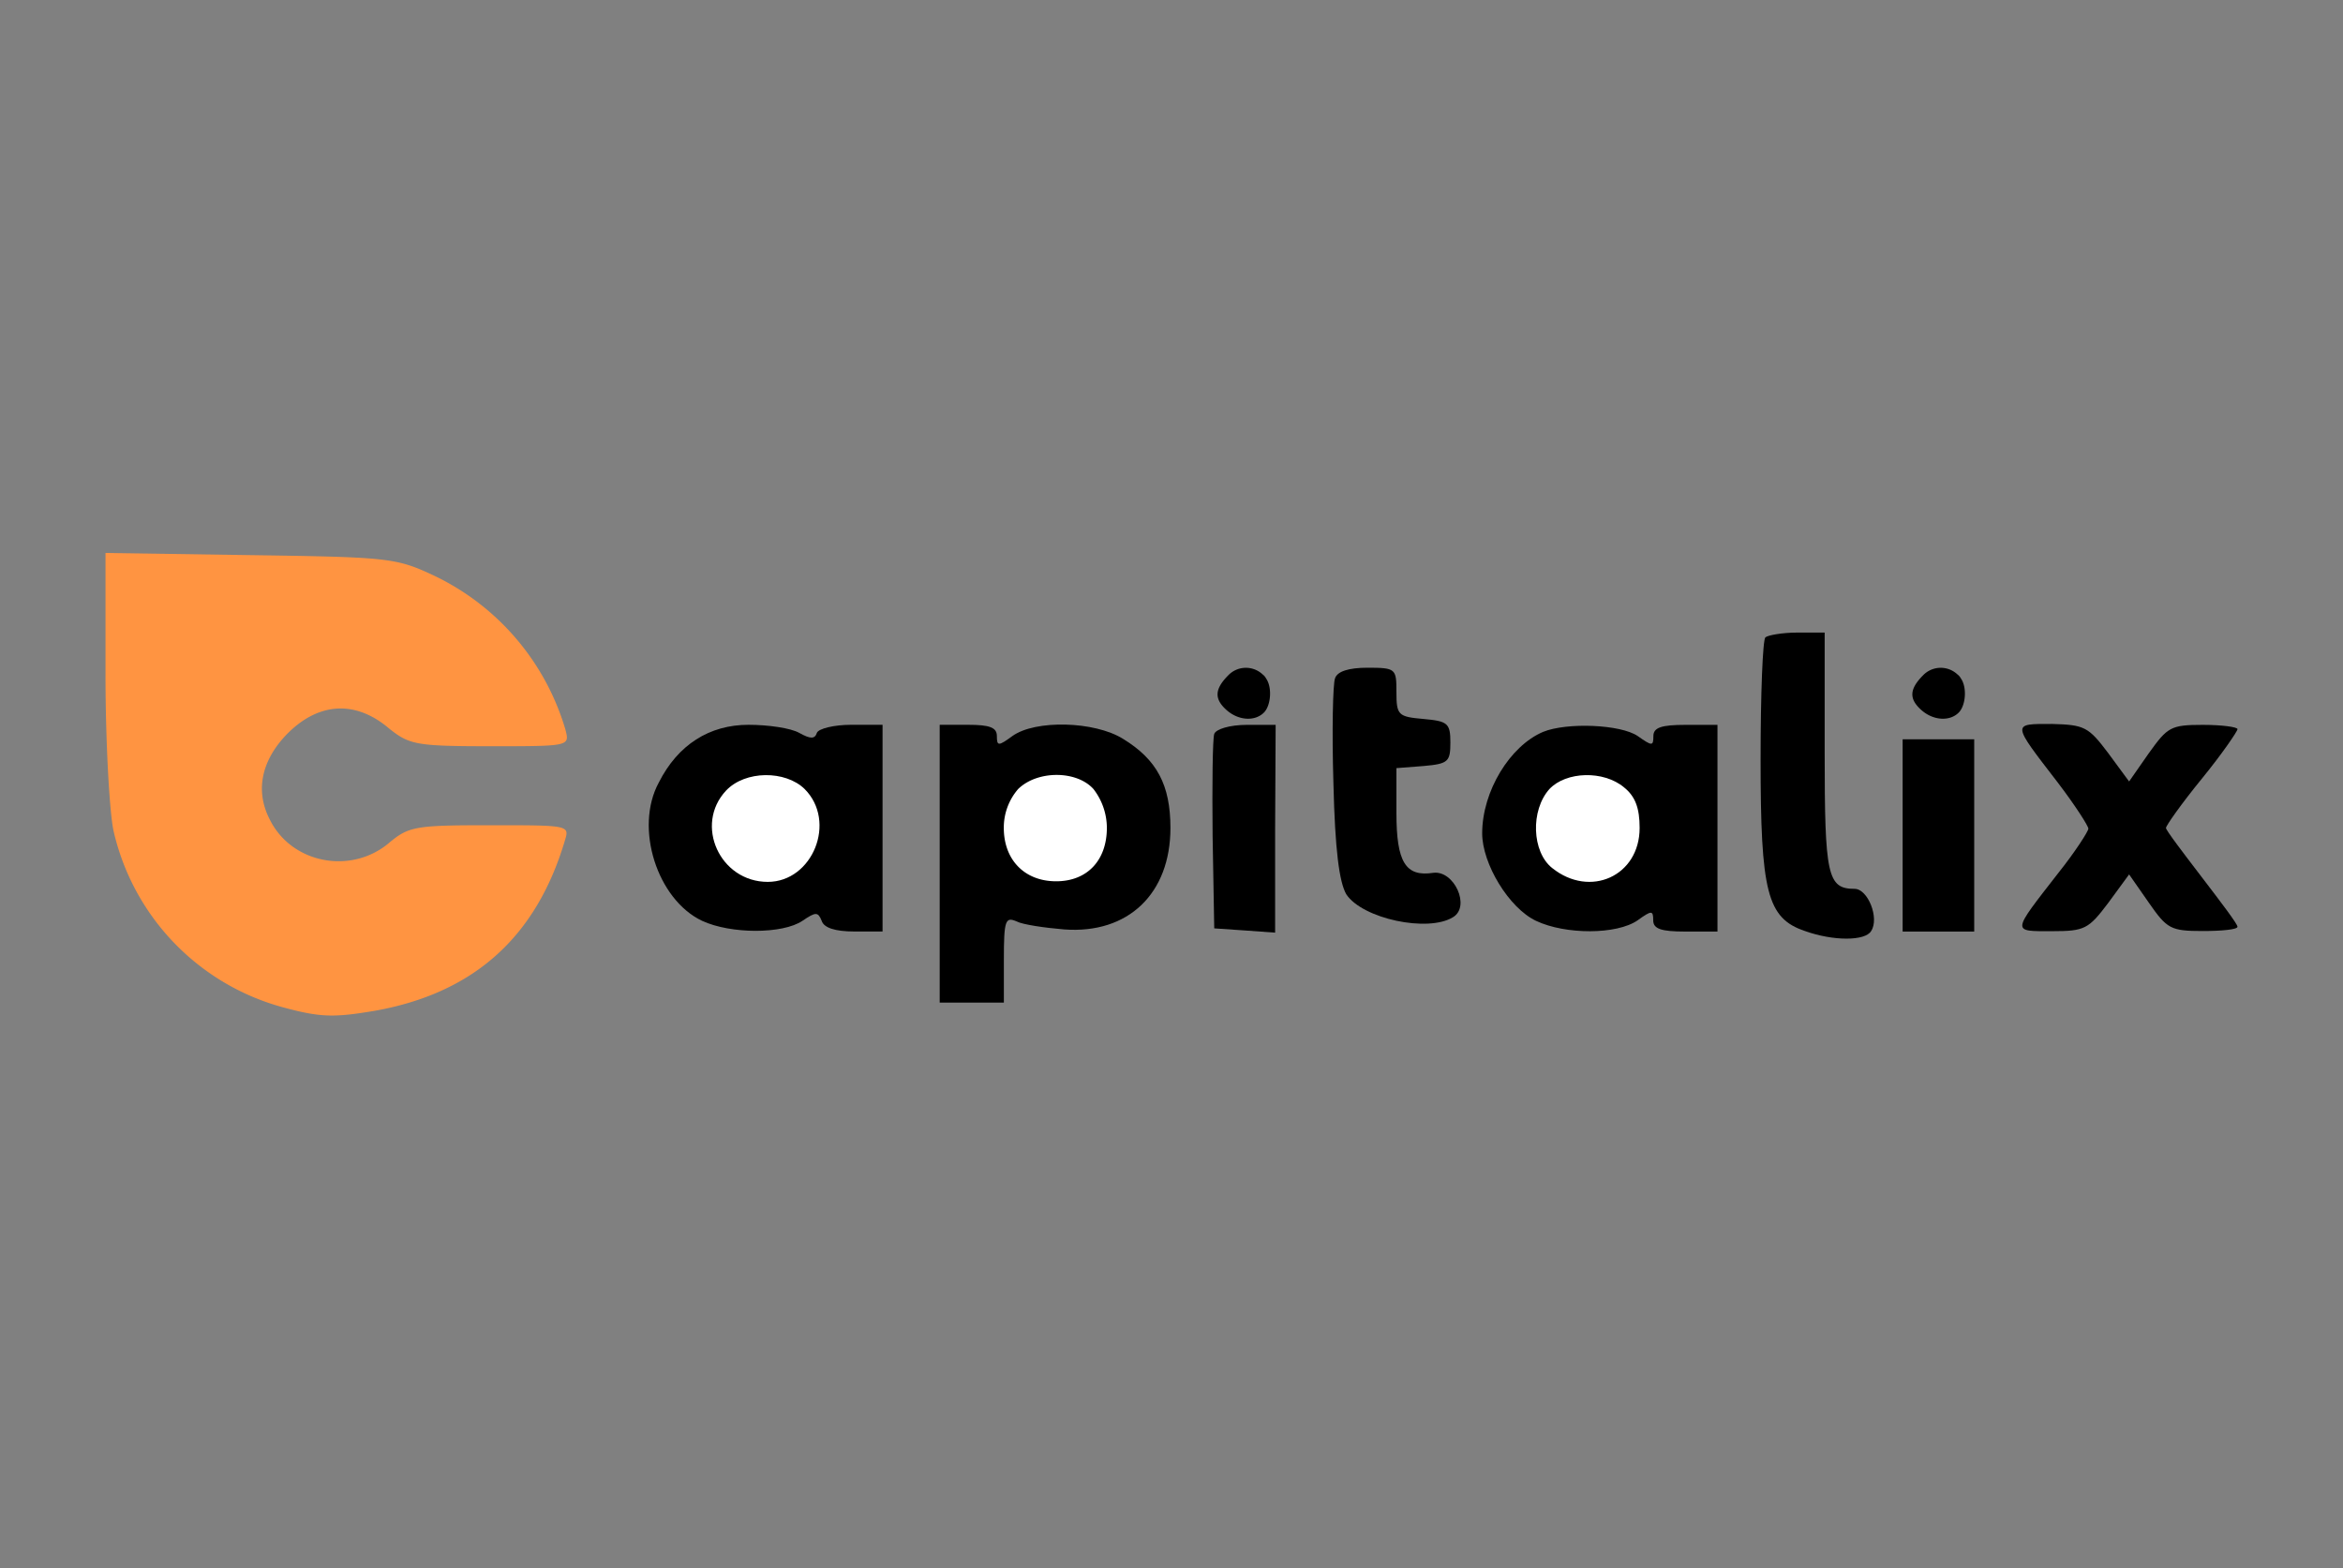 <svg id="Layer_1" data-name="Layer 1" xmlns="http://www.w3.org/2000/svg" viewBox="0 0 750 502"><rect x="0" y="0" width="750" height="502" fill="#808080" stroke="none"/><defs><style>.cls-1{fill:#ff9441;}.cls-2{fill:#fff;}</style></defs><path class="cls-1" d="M139.08,184.32A79.47,79.47,0,0,1,181,233.56c1.37,5.3,1.37,5.3-23.93,5.3-23.94,0-26-.51-32.48-5.64-11-9.4-23.08-8.38-33.17,2.22-7.86,8.38-9.75,17.95-5,27,7,14,26,17.61,38.13,7.35,6.32-5.3,8.54-5.64,32.48-5.64,25.3,0,25.3,0,23.76,5-9.23,30.94-29.23,48.72-60.69,54.37-13.16,2.22-17.44,2.22-29.92-1.2a76.11,76.11,0,0,1-53.85-56.42C35,259.55,33.77,237,33.77,215.78V177l46.33.69C124.37,178.34,126.77,178.51,139.08,184.32Z"/><path d="M584.08,240.74c0,39.49.86,43.77,9.58,43.77,4.27,0,8,9.4,5.3,13.5-1.88,3.25-12.14,3.25-21.2,0-12.14-4.1-14.19-12.48-14.19-55,0-20.85.68-38.29,1.54-39s5.47-1.53,10.25-1.53h8.72Z"/><path d="M447,221.42c0,7.52.52,8,8.72,8.72,7.7.69,8.55,1.37,8.55,7.52s-.68,6.84-8.55,7.53l-8.72.68v14.36c0,15.73,2.91,20.52,11.8,19.15,6.67-.86,12,10.77,6.33,14.19-8,5-29.07.51-34.2-7.35-2.22-3.94-3.59-14-4.1-35.56-.51-16.76-.17-31.8.51-33.51.69-2.22,4.28-3.42,10.43-3.42C446.8,213.73,447,214.07,447,221.42Z"/><path d="M255.84,234.59c3.59,2,5,2,5.64,0C262,233.22,267,232,272.42,232h10.09v66.16h-9.06c-6.15,0-9.74-1.19-10.43-3.42-1.19-2.9-1.88-2.9-6.15,0-6.33,4.28-22.91,4.28-32.14,0C210.37,287.93,203,265,210.88,250.49,217,238.35,227.12,232,239.6,232,245.93,232,253.11,233.05,255.84,234.59Z"/><path d="M319.1,235.61c0,3.25.51,3.25,4.95,0,7.36-5.3,26.33-4.78,35.39.86,10.94,6.66,15.22,14.87,15.22,28.55,0,21-13.51,34-34,32.48-6.16-.51-13.34-1.54-15.22-2.56-3.59-1.54-4.1-.52-4.1,12.13v13.85H300.8V232h9.06C316.87,232,319.1,232.88,319.1,235.61Z"/><path d="M408.17,265.36v33.17l-9.58-.69-9.91-.68-.52-29.58c-.17-16.41,0-31.11.52-32.65s4.95-2.91,10.43-2.91h9.23Z"/><path d="M524.25,235.61c4.61,3.25,5,3.25,5,0,0-2.73,2.57-3.59,10.26-3.59h10.26v66.16H539.46c-7.69,0-10.26-.85-10.26-3.59,0-3.24-.51-3.24-5,0-6.67,4.62-23.08,4.62-32.49.17-8.71-4.1-17.26-18.29-17.26-28,0-13.51,8.89-28,19.49-32.49C501.51,231.17,518.78,231.85,524.25,235.61Z"/><path d="M674.86,241.08l6.67,9.06,6.32-9.06c6-8.37,7-9.06,17.27-9.06,6.16,0,11.11.69,11.11,1.37s-5,8-11.45,15.9-11.45,15-11.45,15.73,5.3,7.69,11.45,15.73,11.45,15,11.45,15.89-5,1.37-11.11,1.37c-10.26,0-11.45-.68-17.27-9.06l-6.32-9.06L674.86,289c-6.32,8.38-7.52,9.06-18,9.06-13,0-13,.69,1.88-18.46,5.47-6.84,9.75-13.51,9.75-14.36s-4.28-7.52-9.75-14.7c-14.87-19.32-14.87-18.81-1.88-18.81C667.34,232,668.54,232.71,674.86,241.08Z"/><polygon points="631.95 267.41 631.95 298.18 620.5 298.18 609.04 298.18 609.04 267.41 609.04 236.64 620.5 236.64 631.95 236.64 631.95 267.41"/><path class="cls-2" d="M232.42,253.05c-10.26,10.94-2,29.23,13.34,29.23,14.36,0,22.22-19.31,11.79-29.74C251.4,246.55,238.57,246.55,232.42,253.05Z"/><path class="cls-2" d="M325.93,252.54A18.84,18.84,0,0,0,321.32,265c0,10.25,6.67,17.09,16.75,17.09s16.24-6.84,16.24-17.09A20.37,20.37,0,0,0,350,252.54C344.57,246.55,332.09,246.55,325.93,252.54Z"/><path class="cls-2" d="M496,252.54c-6.16,6.84-5.64,20.17.85,25.3,12.14,9.74,28,2.56,28-12.82,0-6.33-1.37-10.09-5-13C513.31,246.55,501.34,246.9,496,252.54Z"/><path d="M627.68,217.15c2.05,2.91,1.54,8.72-.69,10.94-2.9,2.91-8.2,2.56-12-.85s-3.94-6.5.51-11a7.84,7.84,0,0,1,11.11-.34A3.75,3.75,0,0,1,627.68,217.15Z"/><path d="M405.26,217.15c2.05,2.91,1.54,8.72-.68,10.94-2.91,2.91-8.21,2.56-12-.85s-3.93-6.5.51-11a7.84,7.84,0,0,1,11.11-.34A3.63,3.63,0,0,1,405.26,217.15Z"/></svg>